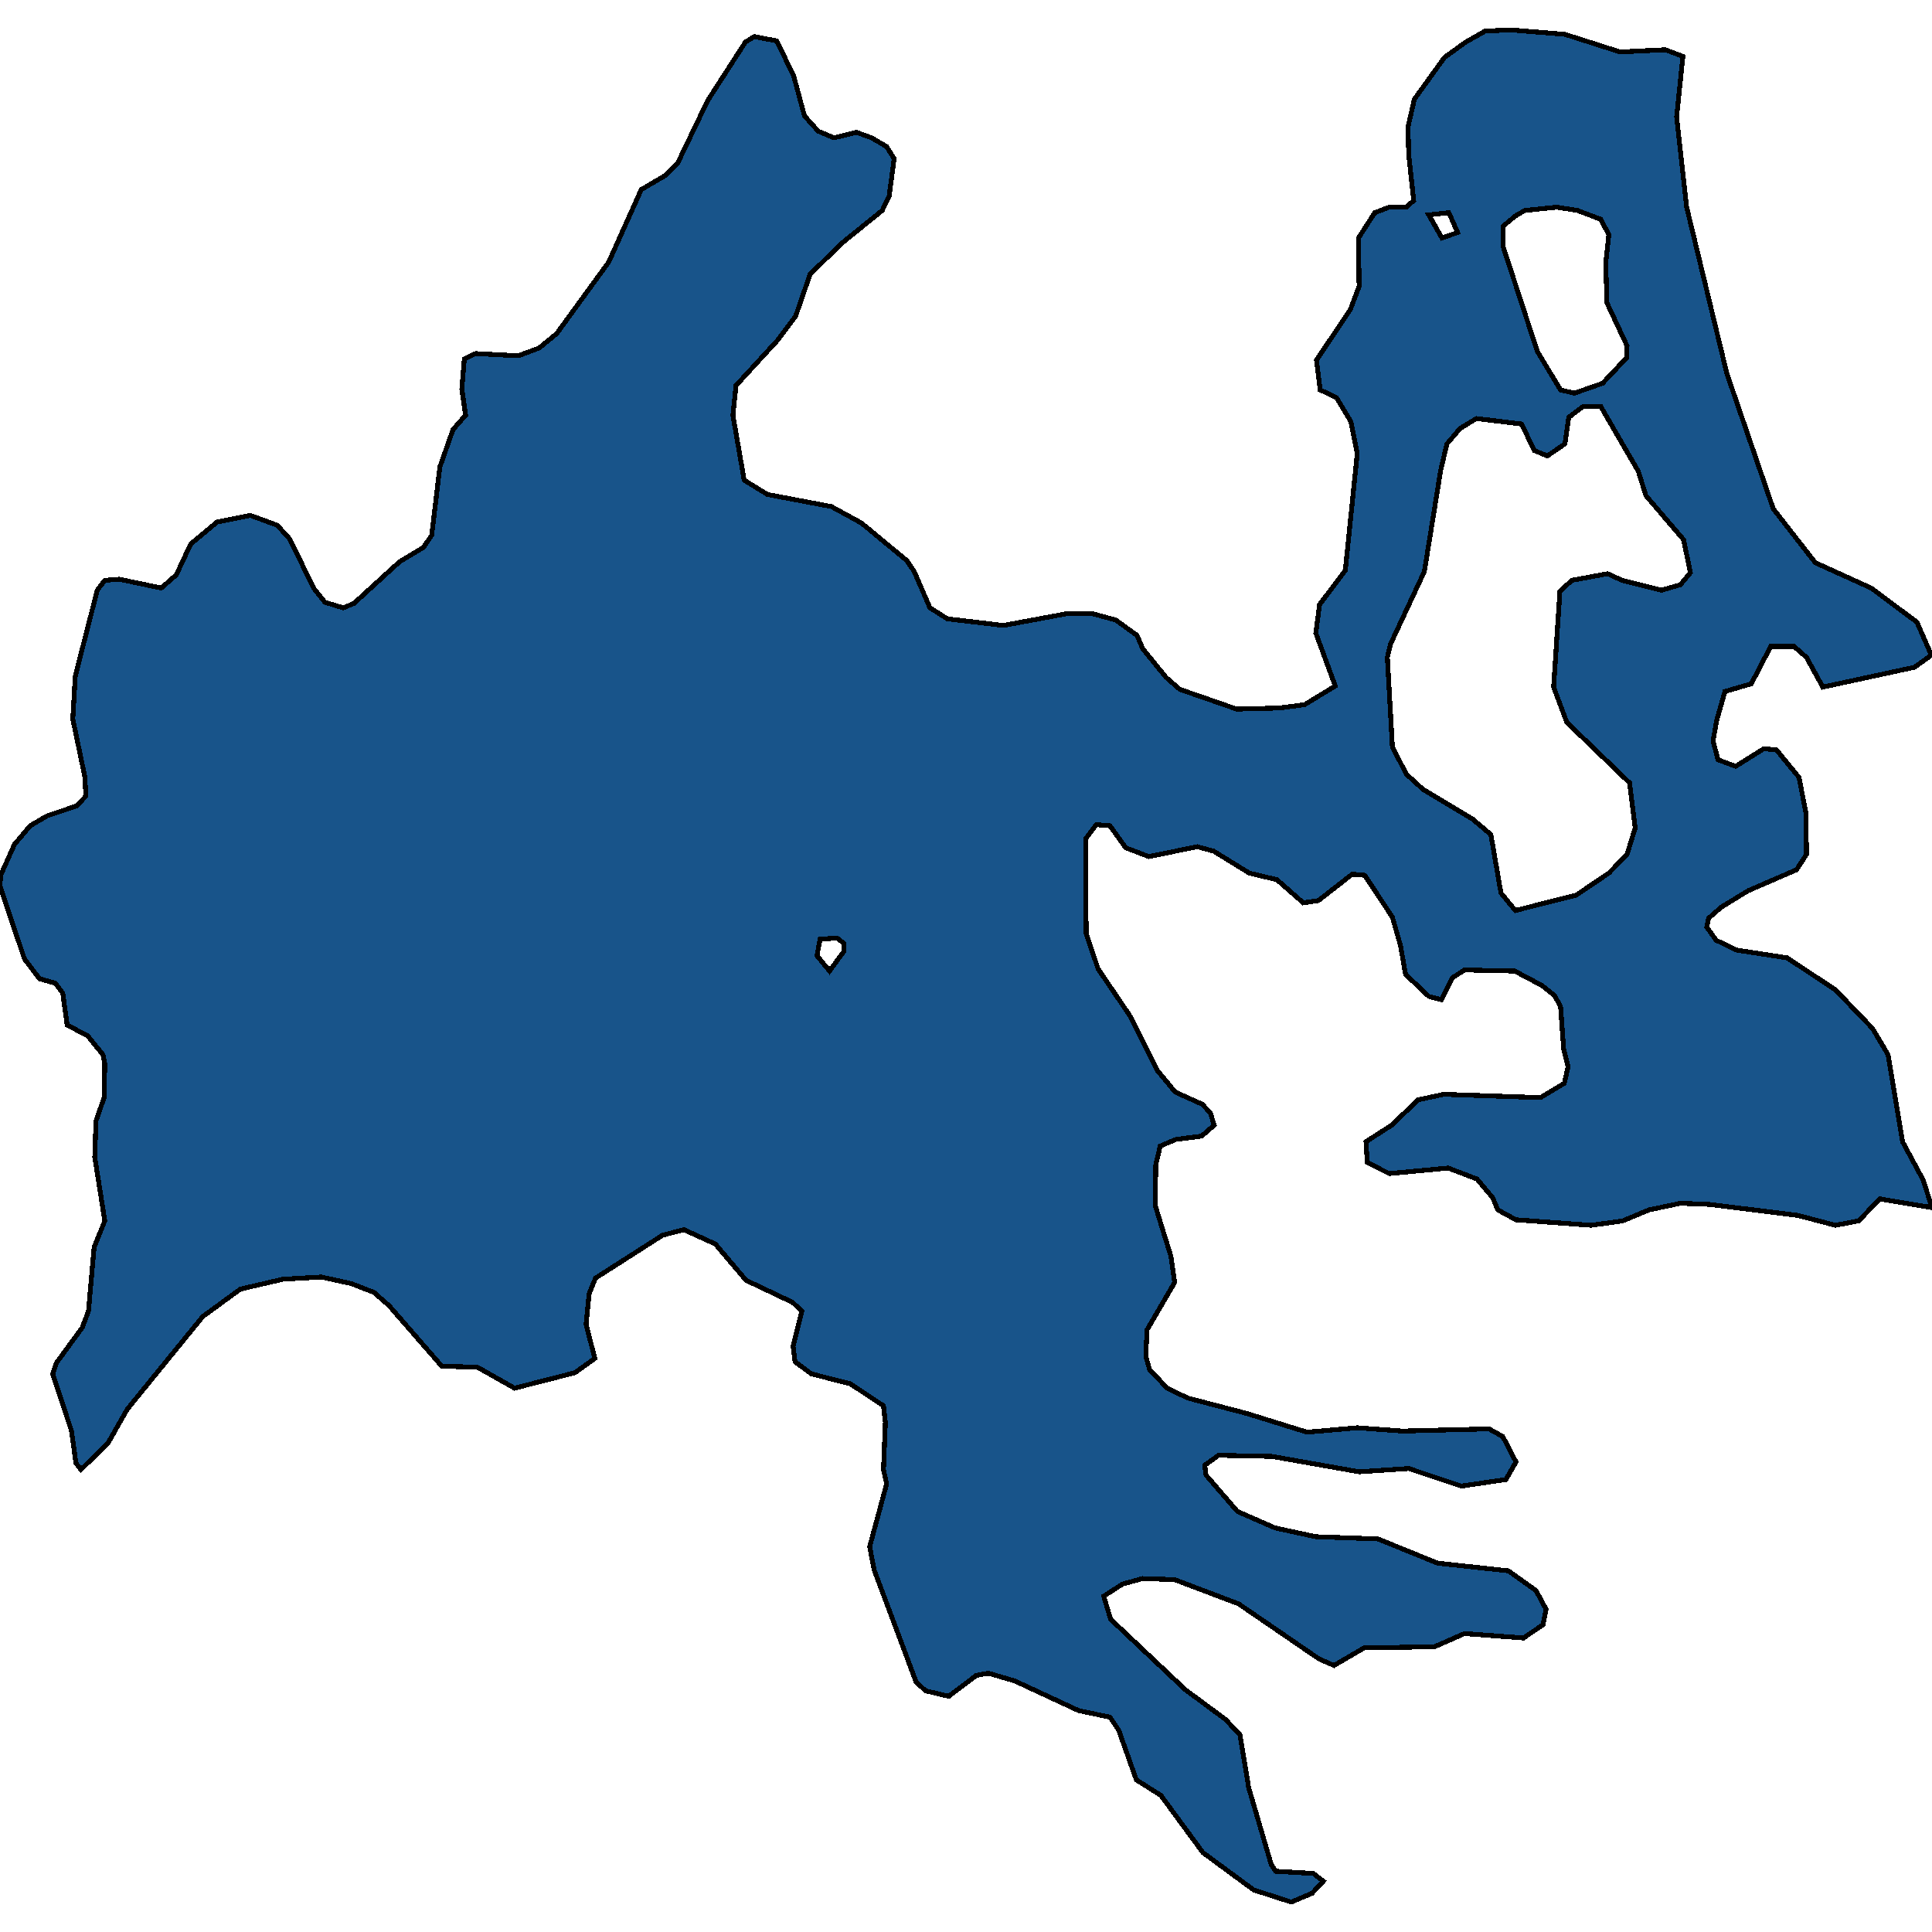<svg xmlns="http://www.w3.org/2000/svg" width="400" height="400"><path style="stroke: black; fill: #18548a; shape-rendering: crispEdges; stroke-width: 1px;" d="M324.001,7.11L335.434,10.757L344.787,10.301L348.425,11.668L347.126,24.203L349.204,42.892L357.519,77.305L367.132,105.337L375.836,116.503L387.399,121.745L396.882,128.809L399.87,135.646L396.362,138.152L377.395,142.254L374.018,136.101L371.419,133.823L366.613,133.823L362.585,141.571L357.129,143.166L355.44,149.091L354.661,153.421L355.7,157.294L359.337,158.662L365.184,155.016L367.782,155.244L372.459,160.941L373.888,168.233L374.018,176.892L371.939,180.082L361.936,184.412L356.349,187.83L353.751,190.108L353.361,191.931L355.31,194.666L359.597,196.717L369.99,198.312L379.994,204.92L387.658,212.895L390.906,218.364L393.894,236.365L398.181,244.34L400,250.036L389.217,248.214L384.8,252.771L379.994,253.682L372.199,251.631L353.881,249.353L347.905,249.125L341.41,250.492L335.953,252.771L329.458,253.682L313.868,252.543L310.101,250.492L309.061,247.986L305.814,244.112L299.838,241.834L287.626,242.973L283.079,240.694L282.819,236.365L288.146,232.947L293.602,227.706L298.928,226.567L318.935,227.251L323.871,224.288L324.651,220.87L323.741,217.225L323.092,208.338L321.793,206.059L319.195,204.008L313.608,201.046L303.215,200.818L300.747,202.413L298.409,206.971L295.81,206.287L291.004,201.73L289.964,195.805L288.275,189.881L282.559,181.221L279.961,180.994L272.946,186.462L269.828,186.918L264.372,182.133L258.655,180.766L251.25,176.208L247.873,175.297L237.869,177.348L233.063,175.525L229.815,170.967L226.957,170.739L224.748,173.702L224.878,193.299L227.347,200.59L233.842,210.161L239.558,221.554L243.326,226.111L248.912,228.618L250.601,230.441L251.38,232.947L248.782,235.226L243.456,235.909L240.208,237.276L239.298,241.15L239.169,249.581L242.416,260.062L243.196,265.53L237.48,275.328L237.22,280.796L237.999,283.531L241.637,287.404L245.924,289.455L258.136,292.644L270.607,296.518L281,295.606L290.354,296.29L308.282,295.834L311.14,297.429L313.868,302.669L311.79,306.315L302.566,307.682L291.653,304.037L281.39,304.72L263.332,301.53L252.29,301.302L249.432,303.353L249.691,305.404L256.187,312.922L263.982,316.34L272.426,318.163L285.287,318.618L297.629,323.631L312.309,325.226L318.025,329.327L320.104,333.2L319.454,336.389L315.427,339.123L303.215,338.212L296.98,340.946L282.429,341.174L276.194,344.819L273.076,343.452L256.447,332.061L243.196,327.048L236.57,326.82L232.413,327.96L228.516,330.466L229.945,335.25L245.404,349.832L253.719,355.983L256.707,359.173L258.525,370.108L263.202,386.056L264.112,387.423L271.906,387.878L273.985,389.473L271.647,391.979L267.36,393.802L259.565,391.296L249.042,383.55L240.338,371.703L235.271,368.513L231.634,358.261L229.815,355.527L223.319,354.16L210.068,348.009L204.612,346.414L202.144,346.87L196.427,351.199L191.621,350.059L189.672,348.237L180.968,324.998L180.058,320.213L183.566,307.226L182.917,304.264L183.306,294.467L182.917,291.049L176.031,286.493L167.977,284.442L164.599,281.936L164.209,278.746L166.028,271.455L164.079,269.632L154.466,265.075L148.1,257.556L141.604,254.593L137.187,255.733L123.287,264.619L121.988,267.809L121.338,274.189L123.157,281.252L119,284.214L106.528,287.404L98.863,283.075L91.458,282.847L80.546,270.315L77.428,267.581L72.751,265.758L66.515,264.391L58.59,264.847L49.756,266.898L41.962,272.594L26.372,291.733L22.345,298.796L16.759,304.264L15.719,302.897L14.81,296.29L10.913,284.442L11.692,282.163L17.019,274.872L18.318,271.455L19.487,258.239L21.695,252.771L19.617,239.555L19.877,232.036L21.565,227.251L21.695,220.187L21.306,218.364L18.188,214.49L13.901,212.212L12.991,205.603L11.432,203.553L8.184,202.641L5.067,198.54L0,183.5L0.13,181.221L2.988,174.841L6.236,170.967L9.743,168.916L15.849,166.865L17.798,164.814L17.538,160.713L15.07,148.863L15.589,139.976L20.136,122.2L21.695,120.149L24.683,119.922L33.387,121.745L36.505,119.01L39.493,112.629L44.95,108.071L51.835,106.704L57.421,108.755L59.89,111.49L65.086,121.973L67.295,124.707L71.062,125.847L73.271,124.935L82.754,116.275L87.691,113.313L89.38,110.806L91.069,96.677L93.797,88.928L96.395,85.966L95.615,80.496L96.135,74.343L98.474,73.203L107.308,73.659L111.595,72.064L115.232,69.101L126.015,54.287L132.77,39.246L137.837,36.283L140.305,33.776L146.541,20.785L154.336,8.705L156.155,7.566L160.831,8.477L164.339,15.771L166.548,23.976L169.406,27.166L172.653,28.534L177.33,27.394L180.448,28.534L183.566,30.357L185.125,32.864L184.086,40.613L182.657,43.576L174.212,50.413L167.717,56.794L164.729,65.455L160.961,70.469L152.387,79.812L151.738,85.966L154.076,99.411L158.883,102.374L172.134,104.881L178.37,108.299L187.723,116.047L189.282,118.326L192.53,125.847L196.168,128.126L207.73,129.493L221.241,126.986L225.918,126.986L230.984,128.353L235.401,131.544L236.57,134.278L241.377,140.203L244.235,142.71L256.057,146.812L264.891,146.584L270.088,145.9L276.453,142.026L272.426,131.088L273.206,125.163L278.532,118.098L281,93.942L279.701,87.333L276.713,82.319L273.335,80.724L272.556,74.571L279.571,64.087L281.39,59.301L281.26,49.273L284.638,44.032L287.626,42.892L291.133,42.892L292.692,41.525L291.653,31.952L291.523,26.255L292.822,20.557L299.058,11.896L303.475,8.705L307.502,6.426L312.829,6.198ZM324.781,86.421L324.001,91.891L320.364,94.398L317.636,93.258L315.037,87.789L305.684,86.649L302.306,88.7L299.578,91.891L298.279,97.36L294.901,118.326L287.886,133.367L287.236,136.101L288.275,154.56L291.133,160.257L294.641,163.447L304.904,169.6L308.672,172.79L310.75,184.867L313.738,188.513L326.34,185.323L333.095,180.766L336.863,176.892L338.551,171.423L337.382,162.08L324.391,149.547L321.663,142.254L322.962,122.428L325.43,120.149L332.835,118.782L335.823,120.149L344.008,122.2L347.905,121.061L349.984,118.554L348.555,111.718L340.76,102.602L339.201,97.588L331.406,84.142L327.769,84.142ZM315.687,43.576L313.738,44.715L311.27,46.767L311.14,50.869L318.285,72.748L323.092,80.724L325.95,81.408L331.796,79.357L336.733,74.115L336.863,71.608L332.705,62.72L332.446,54.515L333.095,48.59L331.406,45.399L326.6,43.576L322.312,42.892ZM169.146,197.856L171.744,201.046L174.732,196.945L174.732,195.349L173.303,194.21L169.795,194.438ZM301.786,48.134L299.968,44.032L295.81,44.487L298.538,49.273Z"></path></svg>